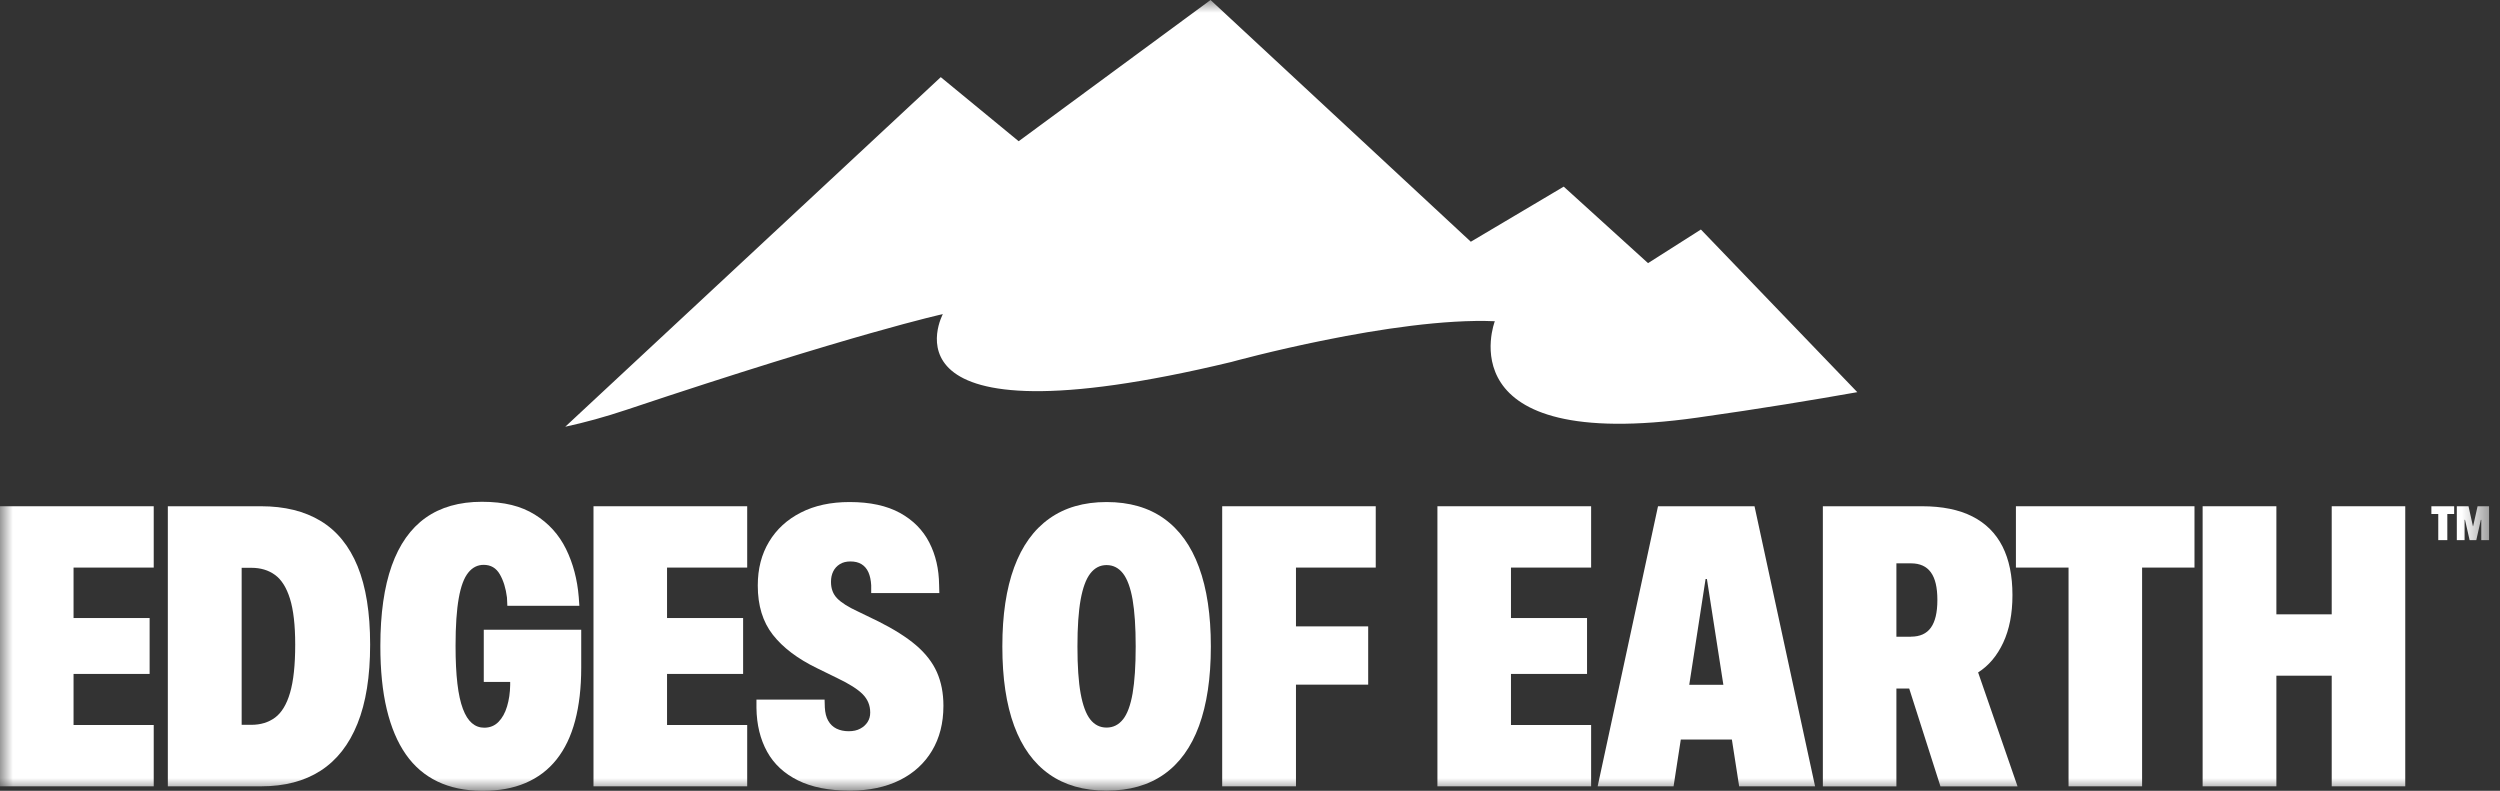 <svg width="98" height="31" viewBox="0 0 98 31" fill="none" xmlns="http://www.w3.org/2000/svg">
<rect x="0" y="0" width="98" height="31" fill="#333333" stroke="none"/>
<mask id="mask0_304_2" style="mask-type:luminance" maskUnits="userSpaceOnUse" x="0" y="0" width="98" height="31">
<path d="M97.575 0H0V31H97.575V0Z" fill="white"/>
</mask>
<g mask="url(#mask0_304_2)">
<path d="M36.962 12.309C36.962 12.309 34.097 17.596 48.267 14.19C48.267 14.19 54.662 12.423 58.597 12.592C58.597 12.592 56.595 17.774 66.534 16.371C69.066 16.014 71.101 15.674 72.806 15.373L66.675 8.997L64.603 10.315L61.298 7.316L57.656 9.476L47.453 0L39.932 5.536L36.878 3.024L22.158 16.728C22.916 16.564 23.716 16.345 24.563 16.062C33.532 13.06 36.96 12.313 36.96 12.313L36.962 12.309Z" fill="white"/>
<path d="M0 19.845H6.026V22.249H2.883V24.227H5.865V26.418H2.883V28.42H6.026V30.824H0V19.845Z" fill="white"/>
<path d="M6.579 19.845H10.232C11.157 19.845 11.936 20.037 12.572 20.423C13.209 20.808 13.691 21.401 14.018 22.199C14.345 22.998 14.509 24.02 14.509 25.262V25.277C14.509 26.515 14.345 27.545 14.014 28.366C13.685 29.188 13.202 29.803 12.568 30.212C11.934 30.621 11.155 30.824 10.232 30.824H6.579V19.845ZM9.852 28.413C10.217 28.413 10.527 28.318 10.784 28.128C11.04 27.937 11.237 27.613 11.371 27.154C11.505 26.695 11.572 26.069 11.572 25.277V25.262C11.572 24.507 11.503 23.909 11.367 23.47C11.23 23.03 11.033 22.719 10.778 22.535C10.523 22.349 10.213 22.258 9.854 22.258H9.473V28.413H9.854H9.852Z" fill="white"/>
<path d="M17.148 30.634C16.65 30.396 16.237 30.041 15.908 29.57C15.579 29.098 15.33 28.509 15.161 27.804C14.992 27.098 14.91 26.273 14.91 25.33V25.315C14.91 24.057 15.06 23.009 15.356 22.176C15.653 21.343 16.096 20.715 16.683 20.298C17.271 19.88 18.007 19.67 18.89 19.67C19.773 19.67 20.423 19.837 20.964 20.172C21.505 20.508 21.912 20.958 22.189 21.523C22.466 22.087 22.631 22.715 22.687 23.406L22.711 23.748H19.888L19.873 23.421C19.828 23.061 19.735 22.759 19.592 22.512C19.449 22.265 19.239 22.142 18.96 22.142C18.722 22.142 18.52 22.243 18.356 22.447C18.191 22.65 18.066 22.981 17.984 23.445C17.901 23.908 17.858 24.527 17.858 25.308V25.323C17.858 25.901 17.882 26.395 17.93 26.799C17.977 27.206 18.051 27.535 18.146 27.788C18.241 28.042 18.36 28.228 18.499 28.347C18.637 28.466 18.8 28.526 18.981 28.526C19.204 28.526 19.39 28.451 19.54 28.299C19.689 28.148 19.802 27.944 19.877 27.691C19.953 27.438 19.994 27.159 19.999 26.853V26.732H18.964V24.685H22.784V26.176C22.784 26.957 22.704 27.65 22.544 28.254C22.384 28.858 22.141 29.364 21.817 29.771C21.492 30.18 21.085 30.487 20.596 30.695C20.107 30.903 19.538 31.005 18.888 31C18.224 30.996 17.644 30.873 17.146 30.634H17.148Z" fill="white"/>
<path d="M23.265 19.845H29.29V22.249H26.148V24.227H29.13V26.418H26.148V28.42H29.29V30.824H23.265V19.845Z" fill="white"/>
<path d="M31.281 30.592C30.744 30.326 30.339 29.952 30.071 29.467C29.803 28.982 29.662 28.411 29.653 27.751V27.424H32.324L32.333 27.729C32.344 27.941 32.387 28.116 32.467 28.255C32.545 28.391 32.653 28.495 32.789 28.562C32.926 28.629 33.086 28.664 33.268 28.664C33.45 28.664 33.597 28.631 33.72 28.564C33.843 28.5 33.941 28.411 34.01 28.302C34.079 28.194 34.112 28.073 34.112 27.941V27.926C34.112 27.651 34.014 27.415 33.822 27.218C33.629 27.021 33.294 26.807 32.818 26.58L32.026 26.192C31.264 25.822 30.688 25.385 30.294 24.881C29.9 24.376 29.705 23.736 29.705 22.959V22.944C29.705 22.294 29.852 21.725 30.147 21.236C30.441 20.747 30.857 20.364 31.396 20.091C31.932 19.816 32.571 19.68 33.305 19.68C34.105 19.68 34.763 19.823 35.279 20.106C35.794 20.39 36.177 20.777 36.428 21.266C36.679 21.755 36.806 22.307 36.813 22.922L36.822 23.249H34.151V22.944C34.14 22.74 34.103 22.569 34.041 22.431C33.978 22.292 33.887 22.186 33.77 22.115C33.653 22.043 33.508 22.009 33.337 22.009C33.175 22.009 33.036 22.043 32.922 22.115C32.807 22.186 32.72 22.281 32.662 22.4C32.603 22.519 32.575 22.654 32.575 22.801V22.816C32.575 23.076 32.655 23.288 32.815 23.454C32.976 23.621 33.248 23.794 33.634 23.972L34.432 24.359C35.04 24.664 35.534 24.976 35.908 25.294C36.283 25.614 36.555 25.965 36.726 26.348C36.895 26.731 36.982 27.168 36.982 27.66V27.675C36.982 28.344 36.833 28.928 36.536 29.426C36.239 29.924 35.817 30.309 35.27 30.582C34.722 30.854 34.071 30.993 33.313 30.993C32.497 30.993 31.82 30.859 31.281 30.592Z" fill="white"/>
<path d="M41.13 30.35C40.523 29.922 40.065 29.29 39.755 28.452C39.446 27.614 39.292 26.58 39.292 25.348V25.333C39.292 24.11 39.446 23.08 39.755 22.24C40.065 21.4 40.521 20.764 41.13 20.331C41.736 19.898 42.484 19.68 43.378 19.68C44.272 19.68 45.021 19.896 45.627 20.327C46.233 20.758 46.692 21.394 47.001 22.236C47.311 23.078 47.465 24.11 47.465 25.333V25.348C47.465 26.582 47.309 27.616 47.001 28.456C46.692 29.296 46.233 29.928 45.627 30.354C45.021 30.781 44.272 30.993 43.378 30.993C42.484 30.993 41.736 30.779 41.13 30.35ZM44.021 28.201C44.19 27.989 44.316 27.649 44.398 27.181C44.478 26.714 44.519 26.104 44.519 25.348V25.333C44.519 24.582 44.478 23.974 44.398 23.506C44.316 23.039 44.19 22.697 44.021 22.478C43.85 22.26 43.636 22.151 43.378 22.151C43.121 22.151 42.913 22.26 42.742 22.478C42.571 22.697 42.446 23.039 42.361 23.506C42.277 23.974 42.236 24.582 42.236 25.333V25.348C42.236 26.11 42.277 26.723 42.361 27.186C42.446 27.649 42.571 27.989 42.738 28.201C42.904 28.413 43.119 28.521 43.376 28.521C43.634 28.521 43.85 28.415 44.019 28.201H44.021Z" fill="white"/>
<path d="M47.91 19.845H53.929V22.249H50.802V24.554H53.633V26.838H50.802V30.824H47.91V19.845Z" fill="white"/>
<path d="M56.347 19.845H62.372V22.249H59.23V24.227H62.212V26.418H59.23V28.42H62.372V30.824H56.347V19.845Z" fill="white"/>
<path d="M64.996 19.845H67.864V22.697H66.859L65.604 30.824H62.628L64.994 19.845H64.996ZM64.836 26.844H68.944L69.355 28.989H64.424L64.836 26.844ZM66.913 22.697V19.845H68.777L71.151 30.824H68.175L66.911 22.697H66.913Z" fill="white"/>
<path d="M71.456 19.845H75.343C76.135 19.845 76.793 19.979 77.317 20.245C77.841 20.511 78.235 20.903 78.497 21.42C78.759 21.938 78.888 22.572 78.888 23.323V23.338C78.888 24.059 78.767 24.675 78.527 25.191C78.287 25.706 77.958 26.095 77.542 26.359L79.088 30.827H76.066L74.841 26.991H74.339V30.827H71.456V19.847V19.845ZM74.91 24.957C75.261 24.957 75.521 24.84 75.689 24.606C75.858 24.372 75.945 24.013 75.945 23.526V23.511C75.945 23.028 75.861 22.671 75.689 22.435C75.519 22.2 75.259 22.083 74.91 22.083H74.339V24.959H74.91V24.957Z" fill="white"/>
<path d="M81.087 22.249H79.024V19.845H86.024V22.249H83.97V30.824H81.087V22.249Z" fill="white"/>
<path d="M86.343 19.845H89.234V24.082H91.403V19.845H94.286V30.824H91.403V26.487H89.234V30.824H86.343V19.845Z" fill="white"/>
<path d="M95.578 20.148H95.31V19.845H96.203V20.148H95.935V21.174H95.58V20.148H95.578ZM96.314 19.845H96.766L96.939 20.63H96.946L97.121 19.845H97.571V21.174H97.266V20.377H97.102L97.361 19.881L97.071 21.174H96.809L96.517 19.881L96.777 20.377H96.612V21.174H96.307V19.845H96.314Z" fill="white"/>
</g>
</svg>
